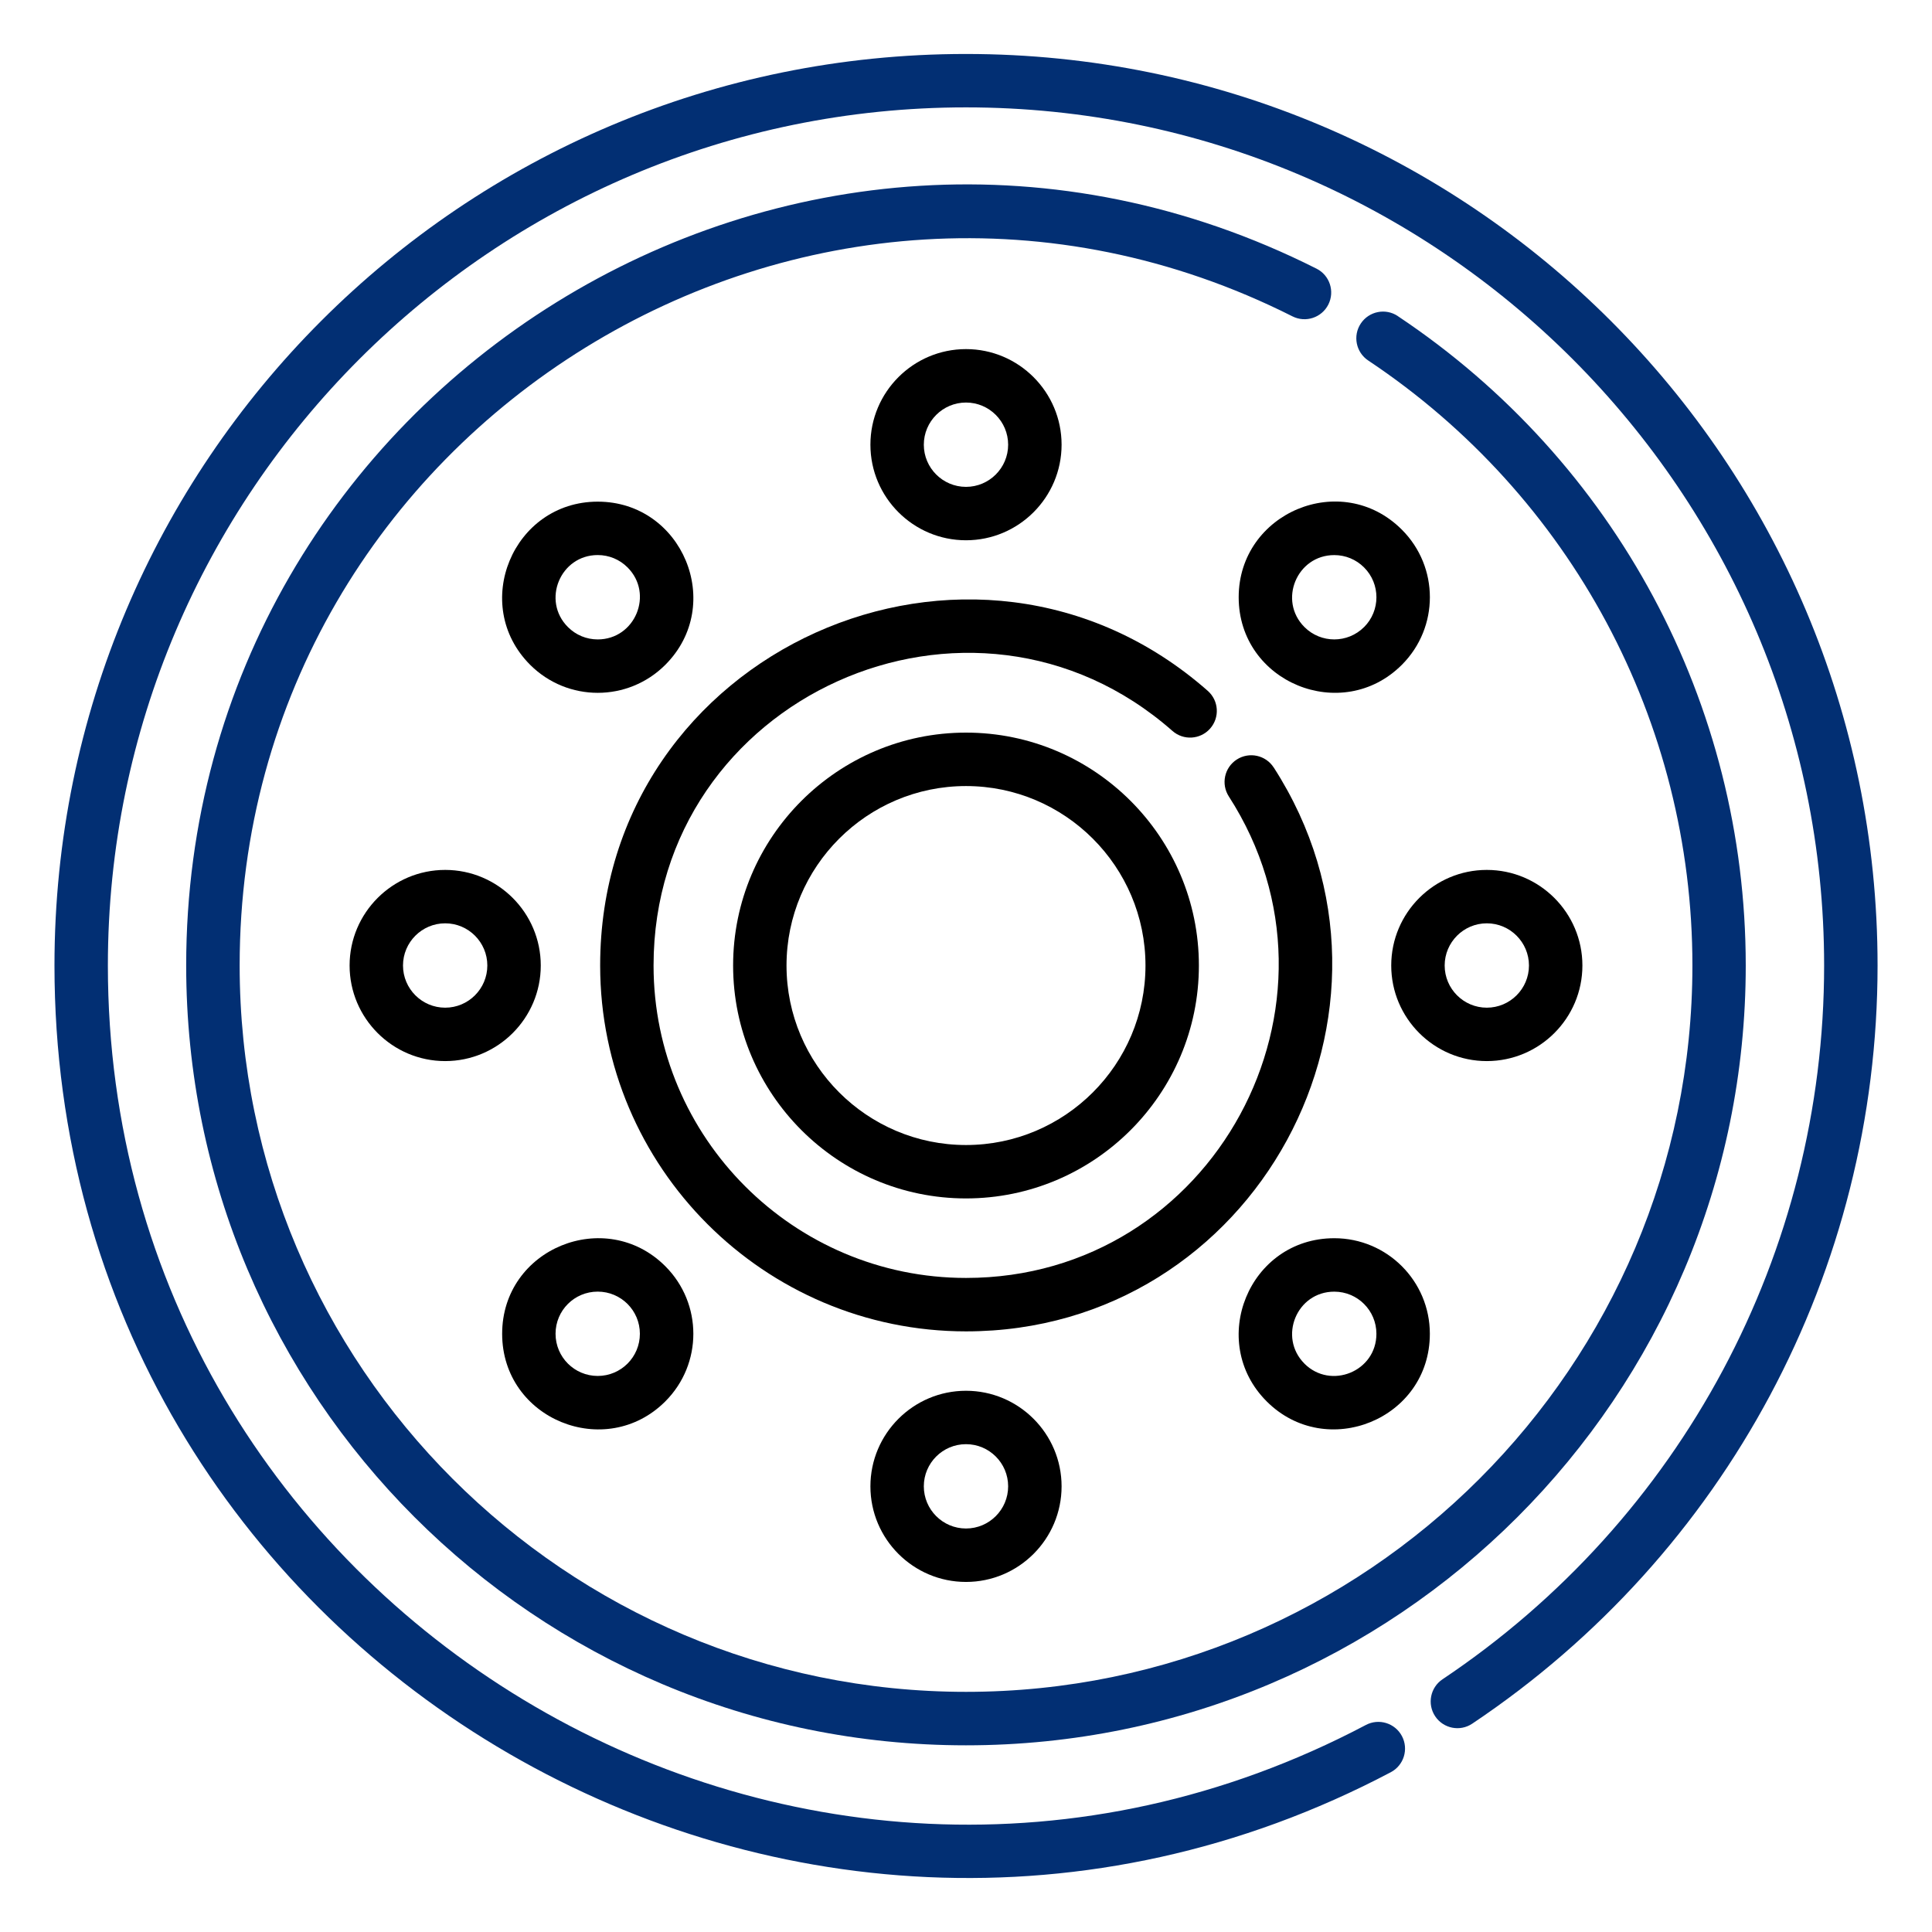 <svg xmlns="http://www.w3.org/2000/svg" id="Layer_1" data-name="Layer 1" viewBox="0 0 542.3 542.3"><defs><style>      .cls-1 {        fill: #022f73;      }    </style></defs><path class="cls-1" d="M392.36,88.72c-3.44-2.3-8.1-1.36-10.39,2.08-2.3,3.44-1.36,8.1,2.08,10.39,56.98,37.96,91,101.44,91,169.81,0,112.43-91.47,203.89-203.89,203.89s-203.89-91.47-203.89-203.89c0-151.32,160.22-250.38,295.52-182.2,3.69,1.86,8.2.38,10.07-3.32,1.86-3.7.38-8.21-3.32-10.07C223.43,1.81,52.26,109.12,52.26,271.01c0,120.98,97.9,218.89,218.88,218.89s218.88-97.9,218.88-218.89c0-73.4-36.51-141.54-97.68-182.29Z"></path><path class="cls-1" d="M271.15,15.15C129.73,15.15,15.29,129.59,15.29,271.01c0,193.52,206.12,315.6,375.1,226.44,3.66-1.93,5.06-6.47,3.13-10.13-1.93-3.66-6.46-5.07-10.13-3.13C223.37,568.62,30.28,451.77,30.28,271.01c0-132.82,108.05-240.87,240.87-240.87s240.87,108.05,240.87,240.87c0,80.58-40.04,155.48-107.11,200.35-3.44,2.3-4.36,6.96-2.06,10.4,2.3,3.44,6.96,4.37,10.4,2.06,71.24-47.66,113.77-127.21,113.77-212.81,0-141.42-114.44-255.86-255.86-255.86Z"></path><path d="M357.52,215.43c-2.24-3.48-6.88-4.48-10.36-2.24-3.48,2.24-4.48,6.88-2.24,10.36,37.36,57.94-4.31,135.16-73.77,135.16-48.36,0-87.7-39.34-87.7-87.7,0-75.35,89.26-115.5,145.65-65.84,3.11,2.74,7.85,2.43,10.58-.67,2.74-3.11,2.44-7.84-.67-10.58-65.95-58.08-170.55-11.26-170.55,77.09,0,56.63,46.07,102.7,102.7,102.7,81.25,0,130.17-90.35,86.37-158.28Z"></path><path d="M271.15,97.99c-14.79,0-26.83,12.03-26.83,26.83s12.04,26.83,26.83,26.83c14.79,0,26.83-12.04,26.83-26.83,0-14.79-12.04-26.83-26.83-26.83ZM271.15,136.66c-6.53,0-11.84-5.31-11.84-11.83s5.31-11.84,11.84-11.84,11.83,5.31,11.83,11.84c0,6.52-5.31,11.83-11.83,11.83Z"></path><path d="M271.15,390.38c-14.79,0-26.83,12.03-26.83,26.83s12.04,26.83,26.83,26.83,26.83-12.04,26.83-26.83c0-14.79-12.04-26.83-26.83-26.83ZM271.15,429.04c-6.53,0-11.84-5.31-11.84-11.84s5.31-11.83,11.84-11.83,11.83,5.31,11.83,11.83c0,6.53-5.31,11.84-11.83,11.84Z"></path><path d="M167.78,140.81c-23.81,0-35.82,28.94-18.97,45.8,10.49,10.48,27.45,10.49,37.94,0,16.87-16.87,4.82-45.8-18.97-45.8ZM167.78,179.48c-3.16,0-6.13-1.23-8.37-3.47-7.43-7.43-2.14-20.21,8.37-20.21,3.16,0,6.13,1.23,8.37,3.47,7.44,7.44,2.13,20.21-8.37,20.21Z"></path><path d="M374.52,347.56c-23.99,0-35.73,29.04-18.97,45.8,16.75,16.75,45.8,5.02,45.8-18.97,0-14.82-12-26.83-26.83-26.83ZM366.15,382.76c-7.4-7.4-2.2-20.2,8.37-20.2,6.54,0,11.83,5.29,11.83,11.83,0,10.58-12.82,15.76-20.21,8.37Z"></path><path d="M124.96,244.18c-14.79,0-26.83,12.04-26.83,26.83,0,14.79,12.04,26.83,26.83,26.83s26.83-12.04,26.83-26.83c0-14.79-12.04-26.83-26.83-26.83ZM124.96,282.85c-6.53,0-11.84-5.31-11.84-11.84,0-6.53,5.31-11.84,11.84-11.84,6.53,0,11.83,5.31,11.83,11.84,0,6.53-5.31,11.84-11.83,11.84Z"></path><path d="M417.34,244.18c-14.79,0-26.83,12.04-26.83,26.83s12.03,26.83,26.83,26.83,26.83-12.04,26.83-26.83-12.04-26.83-26.83-26.83ZM417.34,282.85c-6.52,0-11.83-5.31-11.83-11.84s5.31-11.84,11.83-11.84,11.83,5.31,11.83,11.84-5.31,11.84-11.84,11.84Z"></path><path d="M186.75,355.42c-16.75-16.75-45.8-5.02-45.8,18.97,0,23.99,29.04,35.73,45.8,18.97,10.49-10.49,10.49-27.45,0-37.94ZM167.78,386.22c-6.54,0-11.84-5.29-11.84-11.84s5.29-11.83,11.83-11.83,11.84,5.29,11.84,11.83c0,6.54-5.29,11.84-11.84,11.84Z"></path><path d="M393.49,148.67c-16.96-16.96-45.8-4.73-45.8,18.97,0,23.92,29.02,35.75,45.8,18.97,10.49-10.49,10.49-27.46,0-37.94ZM382.89,176.01c-4.62,4.62-12.11,4.63-16.74,0-7.43-7.43-2.14-20.2,8.37-20.2,3.16,0,6.13,1.23,8.37,3.47,4.62,4.61,4.62,12.12,0,16.74Z"></path><path d="M271.15,205.64c-36.05,0-65.37,29.33-65.37,65.37s29.33,65.38,65.37,65.38,65.37-29.33,65.37-65.38-29.33-65.37-65.37-65.37ZM271.15,321.4c-27.78,0-50.38-22.6-50.38-50.38s22.6-50.38,50.38-50.38,50.38,22.6,50.38,50.38-22.6,50.38-50.38,50.38Z"></path></svg>